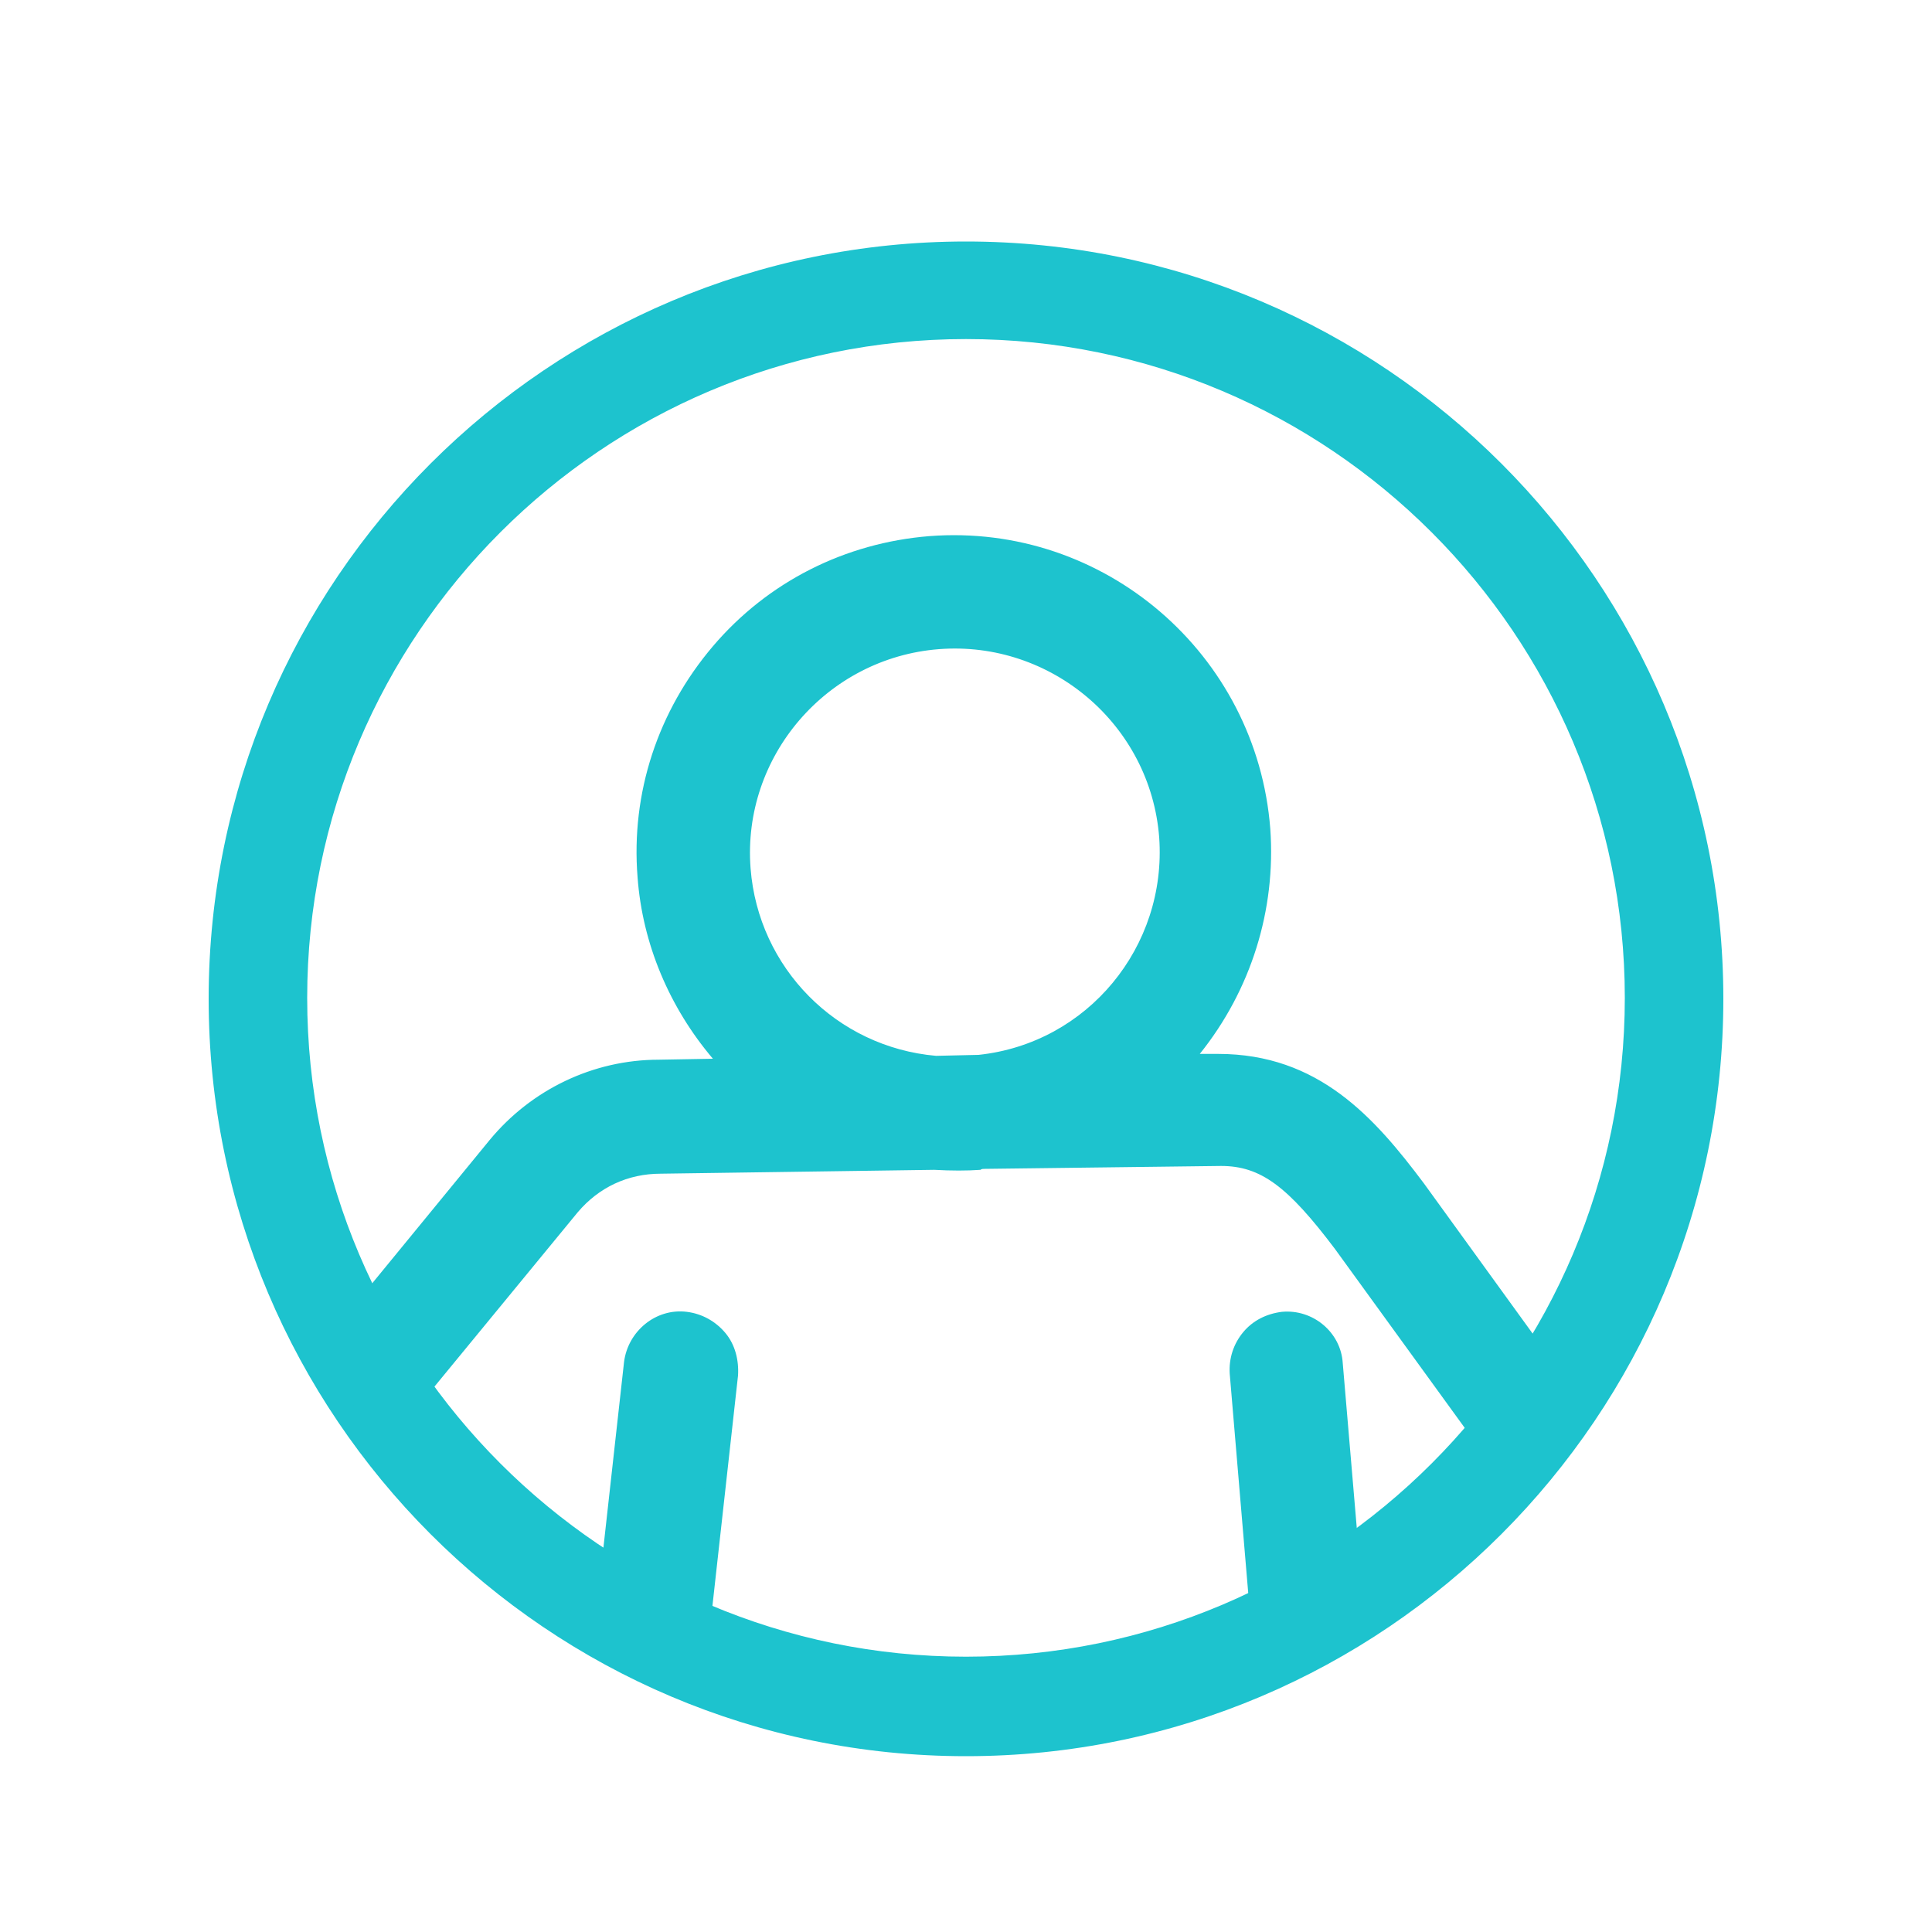<?xml version="1.0" encoding="utf-8"?>
<!-- Generator: Adobe Illustrator 25.4.1, SVG Export Plug-In . SVG Version: 6.00 Build 0)  -->
<svg version="1.1" id="Layer_1" xmlns="http://www.w3.org/2000/svg" xmlns:xlink="http://www.w3.org/1999/xlink" x="0px" y="0px"
	 viewBox="0 0 200 200" style="enable-background:new 0 0 200 200;" xml:space="preserve">
<style type="text/css">
	.st0{clip-path:url(#SVGID_00000170964660076074884290000015710519680179763389_);}
	.st1{fill:#1DC3CE;}
</style>
<g>
	<defs>
		<circle id="SVGID_1_" cx="102.7" cy="102.3" r="73.3"/>
	</defs>
	<clipPath id="SVGID_00000144322141443112692330000008207183753065886898_">
		<use xlink:href="#SVGID_1_"  style="overflow:visible;"/>
	</clipPath>
	<g style="clip-path:url(#SVGID_00000144322141443112692330000008207183753065886898_);">
		<g>
			<path class="st1" d="M51.6,118.7l-30.9,37.6c-5.7,7-6.5,16.8-2,24.6c0.1,0.2,0.2,0.3,0.3,0.5l20.3,26.7c-2.2,4.3-2.9,9.1-2,13.9
				c1.1,5.7,4.3,10.6,9.1,13.8c4.1,2.8,8.9,4.1,13.8,3.7c0.8-0.1,1.6-0.2,2.4-0.3c1.7-0.3,3.3-0.9,4.8-1.5l0.5,36.5
				c-7,22.4-15.2,50.4-16.1,70.5c-0.2,3.2,1.1,6.3,3.4,8.5c2.3,2.2,5.5,3.4,8.7,3.2l38.2-2.7l0,0c2.2-0.2,4-1.8,4.3-4
				c0.1-0.4,1.4-9-4.6-16.1c-0.9-1-1.8-1.9-2.9-2.7l13.1-48.7c0.3-1.3,0.5-2.7,0.6-4l6.1,60.1c0.7,6.7,6.7,11.7,13.4,11.2l0,0
				l40.5-3.2c2.1-0.2,3.9-1.7,4.3-3.8c0.1-0.5,2.2-11.3-4.9-19.3c-3.4-3.8-8.2-6.1-14.3-7l-3.8-43.8c-0.1-1.2-0.2-2.4-0.5-3.3
				l-8.5-46.9l-3.2-38.5l9.1,8.1c0.4,0.3,0.8,0.6,1.2,0.8l31,14.1l-4.3,129.8c-0.1,1.8,0.9,3.4,2.4,4.3c6.8,3.8,13.5,5.4,20,4.9
				c4.3-0.3,8.5-1.6,12.6-3.7c0.3,0,0.6,0,0.8,0c4.4-0.3,8.9-1.6,13.5-3.8c1.6-0.8,2.7-2.3,2.7-4.1l4.3-116c5.3-2.6,9.7-9,11.3-17.3
				c1.3-6.7,3.8-20.4-9.8-23.8l2.1-57.8c0.3-9.2,3.4-17.9,9-25.3l4-5.2c1.2-1.6,1.3-3.8,0.2-5.4c-2.4-3.8-6.1-6.5-11.1-7.9
				c-11.9-3.5-25.1,1.7-31.9,12.7c-0.9,1.4-1.6,2.8-2.4,4.2c-6.1-3.8-13.4-5.2-20.5-3.6c-5,1.1-8.9,3.5-11.6,7.2
				c-1.2,1.6-1.2,3.8-0.1,5.4l3.6,5.5c5.1,7.7,7.6,16.6,7.3,25.8c0,0,0,0,0,0l-1.1,33.2l-11.6-6.8L146.7,123
				c-4.9-6.5-10.5-12.9-20.4-12.9l-4.4,0.1c6-6.3,9.4-15,8.7-24.3c-1.4-17.5-16.7-30.6-34.1-29.2C78.9,58,65.8,73.3,67.2,90.7
				c0.6,7.8,4,14.8,9.2,20l-8.1,0.1C61.7,110.8,55.7,113.7,51.6,118.7L51.6,118.7z M164.7,329.4c2.1,2.3,2.7,5.3,2.9,7.6l-36.3,2.9
				l0,0c-1.6,0.1-3-1.1-3.2-2.7l-6.3-61.8c0-0.1,0-0.2,0-0.3l-5.6-32.7c0-0.2-0.1-0.3-0.1-0.4l0.6-6.4c0.3-2.6-1.6-4.9-4.3-5.2
				c-2.6-0.3-4.9,1.6-5.2,4.3l-4.1,41.5c0,0.2,0,0.4,0,0.5c0,1.1-0.1,2.1-0.3,3.1l-12.5,46.7c-3.5-1.1-7.6-1.6-12.2-1.6
				c-2.6,0-4.8,2.1-4.8,4.7c0,2.6,2.1,4.8,4.7,4.8c7.8,0,13.5,1.9,16.4,5.3c1.4,1.6,2.1,3.4,2.4,4.9l-33.6,2.4
				c-0.7,0-1.1-0.3-1.3-0.5c-0.2-0.2-0.5-0.6-0.5-1.3c0.9-19.3,9-46.9,15.9-68.9c0.2-0.5,0.2-1,0.2-1.5l-0.6-45.2l3.4-4.6
				c2.7-3.9,3.9-8.6,3.7-13.2c1.5-0.7,3-1.2,4.7-1.3l45.4-3.4l1.3,15.9c0,0.1,0,0.1,0,0.2c0,0.1,0,0.1,0,0.2l8.6,47.4
				c0.1,0.6,0.2,1.3,0.3,2.1l3.7,42.8c-0.6,0-1.2,0-1.8,0.1c-2.6,0.2-4.5,2.6-4.3,5.2c0.2,2.6,2.5,4.5,5.2,4.3
				C152.8,324.7,160.7,325,164.7,329.4L164.7,329.4z M216.9,92.8c4.6-7.4,13.3-10.9,21.1-8.6c1.4,0.4,2.6,1,3.6,1.6l-1.6,2.1
				c-6.8,8.9-10.6,19.5-11,30.7l-2.1,57.9c-1.8,0.3-3.6,0.9-5.3,1.7l1.6-48c0.3-9.4-1.8-18.7-6.2-27c-0.9-1.7-1.9-3.2-3.1-4.6
				C214.8,96.6,215.7,94.7,216.9,92.8L216.9,92.8z M221.2,193.8c0-2.7,0.8-4.5,2.5-5.9c2.9-2.3,7.8-2.6,10.2-2
				c3.3,0.7,5.1,1.7,3,12.9c-1.4,7.4-5.6,11.2-7.4,10.9C227.1,209.2,221.2,201.8,221.2,193.8L221.2,193.8z M225.4,218.2l-4.1,112.3
				c-1.6,0.6-3.2,1.1-4.7,1.4l3.8-117.2C221.9,216.3,223.6,217.5,225.4,218.2L225.4,218.2z M194.7,132.6c0.4-11.2-2.7-22.1-8.8-31.4
				l-1.4-2.2c1-0.6,2.2-1.1,3.7-1.4c8-1.8,16.4,2.4,20.5,10.1c3.6,6.8,5.4,14.5,5.1,22.2l0,1.1L197,149.4c-1.8,1.9-1.6,5,0.3,6.7
				c1,0.9,2.3,1.3,3.5,1.2c1.2-0.1,2.3-0.6,3.2-1.6l9.1-10.1l-4.3,131.5l-16.6,18.4c-1.8,2-1.6,5,0.3,6.7c1,0.9,2.3,1.3,3.5,1.2
				c1.2-0.1,2.3-0.6,3.2-1.6l9-10l-1.4,42.6c-6.1,2.5-12.2,2.3-18.8-0.8L194.7,132.6L194.7,132.6z M97.1,66.1
				c12.2-0.9,23,8.2,23.9,20.5c0.9,12-7.8,22.5-19.7,23.8l-4.5,0.1c-10.6-1-19.4-9.5-20.2-20.4C75.7,77.8,84.9,67,97.1,66.1
				L97.1,66.1z M54.2,168.7c-1.3,1.5-1.4,3.7-0.4,5.4l19,32.6c2.3,4,2.2,9.1-0.4,12.8l-3.8,5.3c-1.8,2.7-4.6,4.5-7.8,5.1
				c-3.2,0.6-6.4-0.1-9.1-1.9c-2.7-1.8-4.5-4.6-5.1-7.8c-0.2-0.9-0.2-1.8-0.2-2.7l1.7,2.2c1,1.3,2.6,2,4.2,1.9
				c0.9-0.1,1.8-0.4,2.5-1c2.1-1.6,2.5-4.6,0.9-6.7l-28.9-38c-2.4-4.3-1.9-9.7,1.2-13.6l30.9-37.6c2.3-2.8,5.7-4.4,9.4-4.4l28.4-0.4
				c1.5,0.1,3,0.1,4.6,0c0.2,0,0.4-0.1,0.6-0.1l24.4-0.3c4.5,0,7.6,2.2,12.7,9.1l26.4,36.4c0.4,0.5,0.9,1,1.4,1.3l16.9,10l-0.7,19.9
				L156.4,184l-16-14.2l-2.4-28.6c-0.2-2.6-2.5-4.5-5.1-4.3l0,0c-2.6,0.2-4.6,2.5-4.3,5.1l4.7,55.6L87.7,201
				c-1.6,0.1-3.1,0.5-4.6,0.9"/>
			<path class="st1" d="M63,357.5c-3.2,0-6.3-1.3-8.6-3.5c-2.5-2.5-3.9-5.9-3.7-9.4c1-20.3,9.1-48.4,16.1-70.6l-0.5-34.7
				c-1.2,0.4-2.4,0.8-3.6,1c-0.8,0.2-1.7,0.3-2.5,0.3c-5.2,0.4-10.2-0.9-14.5-3.9c-5-3.4-8.4-8.6-9.5-14.5
				c-0.9-4.8-0.3-9.6,1.8-13.9l-19.9-26.1c-0.1-0.2-0.3-0.4-0.4-0.6c-4.8-8.2-3.9-18.6,2.1-25.9L50.7,118c4.3-5.2,10.7-8.3,17.5-8.3
				l5.6-0.1c-4.5-5.3-7.3-11.9-7.8-18.8c-0.7-8.7,2.1-17.2,7.8-23.9c5.7-6.7,13.7-10.7,22.4-11.4c18.1-1.4,33.9,12.2,35.3,30.3
				c0.6,8.4-2,16.7-7.3,23.3l1.9,0c0,0,0,0,0,0c10.4,0,16.2,6.6,21.3,13.4l25.7,35.5l9.8,5.8l1-31.3c0,0,0,0,0-0.1
				c0.3-9-2.2-17.7-7.1-25.1l-3.6-5.5c-1.4-2-1.3-4.7,0.2-6.7c2.8-3.9,7-6.4,12.2-7.6c6.8-1.5,14-0.4,20.3,3.2
				c0.6-1.1,1.2-2.2,1.9-3.3c7.1-11.4,20.8-16.9,33.2-13.2c5.2,1.5,9.1,4.4,11.7,8.4c1.3,2.1,1.2,4.8-0.3,6.7l-4,5.2
				c-5.5,7.1-8.5,15.7-8.8,24.6l-2.1,56.9c13.7,4,11,18.5,9.8,24.8c-1.5,8-5.8,14.8-11.3,17.8L231.7,334c-0.1,2.2-1.4,4.1-3.4,5.1
				c-4.7,2.2-9.4,3.5-13.9,3.9c-0.2,0-0.4,0-0.5,0c0,0-0.1,0-0.1,0c-4.2,2.2-8.5,3.4-12.8,3.8c-6.8,0.5-13.7-1.2-20.7-5.1
				c-1-0.5-1.7-1.3-2.3-2.2c-0.1,1.8-0.3,3-0.3,3.2c-0.5,2.6-2.7,4.5-5.3,4.7l-40.5,3.2c-7.3,0.6-13.9-4.9-14.6-12.2l-5.4-52.7
				l-12,44.8c1,0.8,1.8,1.6,2.5,2.4c6.4,7.6,5,16.7,4.9,17c-0.4,2.7-2.6,4.7-5.3,4.9l-38.2,2.7C63.6,357.5,63.3,357.5,63,357.5z
				 M67.4,236.5c0.2,0,0.4,0.1,0.6,0.2c0.3,0.2,0.5,0.5,0.5,0.9l0.5,36.5c0,0.1,0,0.2-0.1,0.3c-7,22.1-15.1,50.1-16.1,70.2
				c-0.1,2.9,1,5.7,3,7.7c2.1,2,4.9,3.1,7.8,2.9l38.2-2.7c1.7-0.1,3.1-1.4,3.3-3.1c0-0.1,1.4-8.4-4.4-15.3c-0.7-0.9-1.6-1.7-2.7-2.6
				c-0.3-0.3-0.5-0.7-0.4-1.1l13.1-48.7c0.3-1.1,0.4-2.3,0.5-3.8c0-0.6,0.5-1,1.1-1c0,0,0,0,0,0c0.6,0,1,0.4,1.1,1l6.1,60.1
				c0.6,6.1,6.1,10.7,12.2,10.2l40.5-3.2c1.6-0.1,3-1.3,3.3-2.9c0.1-0.4,2.1-10.8-4.7-18.3c-3.2-3.6-7.8-5.8-13.6-6.7
				c-0.5-0.1-0.9-0.5-0.9-1l-3.8-43.8c-0.1-1.1-0.2-2.3-0.4-3.2l-8.5-47c0,0,0-0.1,0-0.1l-3.2-38.5c0-0.4,0.2-0.9,0.6-1.1
				c0.4-0.2,0.9-0.1,1.2,0.2l9.1,8.1c0.3,0.2,0.6,0.4,0.9,0.6l31,14.1c0.4,0.2,0.7,0.6,0.6,1l-4.3,129.8c0,1.4,0.7,2.6,1.9,3.3
				c6.6,3.7,13.1,5.3,19.4,4.8c4.1-0.3,8.2-1.5,12.2-3.6c0.1-0.1,0.3-0.1,0.5-0.1c0.1,0,0.3,0,0.4,0c0.1,0,0.3,0,0.4,0
				c4.2-0.3,8.7-1.6,13.1-3.7c1.2-0.6,2-1.8,2.1-3.2l4.3-116c0-0.4,0.2-0.8,0.6-0.9c5.2-2.6,9.3-8.9,10.7-16.5
				c1.3-6.8,3.7-19.4-9-22.5c-0.5-0.1-0.9-0.6-0.8-1.1l2.1-57.8c0.3-9.4,3.5-18.4,9.3-25.9l4-5.2c0.9-1.2,1-2.9,0.2-4.2
				c-2.3-3.6-5.8-6.1-10.5-7.5c-11.5-3.4-24.1,1.6-30.7,12.2c-0.8,1.3-1.6,2.7-2.3,4.1c-0.1,0.3-0.4,0.5-0.7,0.6
				c-0.3,0.1-0.6,0-0.9-0.1c-6-3.7-13-5-19.7-3.5c-4.8,1.1-8.4,3.3-11,6.7c-0.9,1.2-0.9,2.9-0.1,4.2l3.6,5.5
				c5.2,7.9,7.8,17,7.5,26.5c0,0,0,0,0,0.1l-1.1,33.1c0,0.4-0.2,0.7-0.6,0.9c-0.3,0.2-0.8,0.2-1.1,0l-11.6-6.8
				c-0.1-0.1-0.2-0.2-0.3-0.3l-25.9-35.6c-4.7-6.3-10.1-12.5-19.5-12.5c0,0,0,0,0,0l-4.4,0.1c-0.4,0-0.8-0.3-1-0.7
				c-0.2-0.4-0.1-0.9,0.2-1.2c6-6.3,9-14.9,8.4-23.5c-1.3-16.9-16.1-29.5-33-28.2c-8.2,0.6-15.6,4.4-20.9,10.6
				c-5.3,6.2-7.9,14.2-7.3,22.3c0.6,7.3,3.7,14.1,8.9,19.3c0.3,0.3,0.4,0.8,0.2,1.2c-0.2,0.4-0.6,0.7-1,0.7l-8.1,0.1
				c-6.2,0-11.9,2.8-15.8,7.5l0,0L21.5,157c-5.4,6.6-6.2,16-1.9,23.4c0.1,0.1,0.2,0.2,0.2,0.4l20.3,26.7c0.3,0.3,0.3,0.8,0.1,1.2
				c-2.1,4.1-2.8,8.6-1.9,13.2c1,5.4,4.1,10,8.6,13.1c3.9,2.7,8.4,3.9,13.1,3.5c0.8-0.1,1.5-0.2,2.3-0.3c1.5-0.3,3.1-0.8,4.6-1.5
				C67.1,236.6,67.2,236.5,67.4,236.5z M158.5,315.1c5.9,1,10.7,3.5,14.1,7.3c2.8,3.1,4.2,6.6,4.9,9.8l4.1-124.9l-30.3-13.8
				c-0.5-0.2-1-0.6-1.5-0.9l-7.1-6.3l3,35.7l8.5,46.9c0.2,1,0.4,2.2,0.5,3.4L158.5,315.1z M51.6,118.7L51.6,118.7L51.6,118.7z
				 M63,348c-1,0-1.7-0.5-2-0.8c-0.6-0.6-0.9-1.3-0.8-2.1c0.9-19.4,9-47.1,16-69.1c0.1-0.4,0.2-0.8,0.2-1.2l-0.6-45.2
				c0-0.2,0.1-0.5,0.2-0.7l3.4-4.6c2.4-3.6,3.6-7.9,3.4-12.5c0-0.4,0.2-0.8,0.6-1c1.6-0.8,3.3-1.3,5.1-1.4l45.4-3.4
				c0.6,0,1.1,0.4,1.2,1l1.3,15.9c0,0,0,0.1,0,0.2c0,0.1,0,0.1,0,0.2l8.6,47.4c0.2,0.7,0.3,1.4,0.3,2.2l3.7,42.7
				c0,0.3-0.1,0.6-0.3,0.8s-0.5,0.4-0.8,0.4c-0.2,0-0.5,0-0.7,0c-0.4,0-0.7,0-1.1,0.1c-2,0.2-3.5,2-3.3,4c0.2,2,1.9,3.4,4,3.3
				c6.1-0.6,14.2-0.3,18.6,4.5v0c2.4,2.6,3,5.9,3.2,8.3c0,0.6-0.4,1.1-1,1.2l-36.3,2.9c-2.2,0.2-4.2-1.5-4.4-3.7l-6.3-61.8
				c0-0.1,0-0.2,0-0.3l-5.6-32.7c0,0,0-0.1,0-0.1l-0.1-0.2c0-0.1,0-0.3,0-0.4l0.6-6.4c0.2-2-1.3-3.8-3.3-4c-1-0.1-1.9,0.2-2.7,0.8
				c-0.8,0.6-1.2,1.5-1.3,2.5l-4.1,41.5c0,0.1,0,0.3,0,0.4c0,1.1-0.1,2.3-0.4,3.3l-12.5,46.7c-0.1,0.3-0.3,0.5-0.5,0.7
				c-0.3,0.1-0.6,0.2-0.9,0.1c-3.5-1-7.5-1.6-11.9-1.6c0,0,0,0,0,0c-2,0-3.7,1.6-3.7,3.6c0,2,1.6,3.7,3.6,3.7c8.1,0,14.1,2,17.3,5.7
				c1.3,1.5,2.2,3.3,2.6,5.4c0.1,0.3,0,0.6-0.2,0.9c-0.2,0.3-0.5,0.4-0.8,0.4L63.2,348C63.1,348,63,348,63,348z M77.9,229.9
				l0.6,44.9c0,0.6-0.1,1.3-0.3,1.8c-6.9,21.9-15,49.4-15.9,68.6c0,0.2,0.1,0.4,0.2,0.4c0.1,0.1,0.3,0.2,0.5,0.2l32.3-2.3
				c-0.4-1.2-1-2.3-1.8-3.2c-2.8-3.2-8.2-4.9-15.6-4.9c-3.2,0-5.8-2.7-5.8-5.9c0-3.2,2.6-5.8,5.9-5.8c0,0,0,0,0,0
				c4.1,0,8,0.5,11.4,1.4l12.2-45.6c0.2-0.8,0.3-1.8,0.3-2.8c0-0.2,0-0.4,0-0.7l4.1-41.5c0.2-1.6,0.9-3,2.1-3.9
				c1.2-1,2.7-1.4,4.3-1.3c3.2,0.3,5.6,3.2,5.2,6.4l-0.6,6.2c0,0.1,0.1,0.2,0.1,0.4l5.6,32.7c0,0.1,0,0.3,0.1,0.4l6.3,61.8
				c0.1,1,1,1.8,2,1.7l35.2-2.8c-0.2-1.8-0.9-4.1-2.5-5.9l0,0c-3.7-4.1-11.2-4.3-16.8-3.7c-3.3,0.2-6.1-2.1-6.4-5.3
				c-0.3-3.2,2.1-6.1,5.3-6.4c0.3,0,0.5,0,0.7-0.1l-3.6-41.6c0-0.7-0.1-1.4-0.3-2l-8.6-47.4c0-0.1,0-0.2,0-0.3c0-0.1,0-0.2,0-0.3
				l-1.2-14.8l-44.4,3.3c-1.2,0.1-2.5,0.4-3.6,0.9c0.1,4.7-1.3,9.2-3.9,13.1L77.9,229.9z M198.6,337.3c-3.6,0-7.2-0.9-11-2.6
				c-0.4-0.2-0.7-0.6-0.6-1l6.6-201c0,0,0,0,0,0c0.4-11-2.6-21.6-8.7-30.8l-1.4-2.2c-0.2-0.2-0.2-0.6-0.2-0.8
				c0.1-0.3,0.2-0.5,0.5-0.7c1.1-0.7,2.4-1.2,4-1.5c8.5-1.9,17.4,2.5,21.7,10.6c3.7,7,5.5,14.8,5.2,22.7l0,1.1
				c0,0.3-0.1,0.5-0.3,0.7l-16.7,18.5c-0.7,0.7-1,1.7-0.9,2.6c0.1,1,0.5,1.9,1.2,2.5c0.8,0.7,1.7,1,2.7,0.9c0.9-0.1,1.8-0.5,2.4-1.2
				l9.1-10.1c0.3-0.3,0.8-0.5,1.2-0.3c0.4,0.2,0.7,0.6,0.7,1.1l-4.3,131.5c0,0.3-0.1,0.5-0.3,0.7l-16.6,18.4c-0.7,0.7-1,1.7-0.9,2.6
				c0,1,0.5,1.9,1.2,2.5c0.8,0.7,1.7,1,2.7,0.9c0.9-0.1,1.8-0.5,2.4-1.2l9-10c0.3-0.3,0.8-0.5,1.2-0.3c0.4,0.2,0.7,0.6,0.7,1.1
				l-1.4,42.6c0,0.4-0.3,0.8-0.7,1C204.5,336.7,201.6,337.3,198.6,337.3z M189.2,332.9c5.9,2.6,11.2,2.8,16.7,0.8l1.3-38.8l-7,7.8
				c-1,1.1-2.4,1.8-3.9,1.9c-1.6,0.1-3.2-0.4-4.4-1.5c-0.7-0.7-1.3-1.5-1.6-2.4L189.2,332.9z M195,154.7l-4.6,141.7
				c0.3-0.6,0.6-1.1,1-1.6l16.3-18.1l4.2-128.1l-7.1,7.9c-1,1.1-2.4,1.8-3.9,1.9c-1.6,0.1-3.2-0.4-4.4-1.5
				C195.9,156.3,195.4,155.6,195,154.7z M195.8,132.6l-0.6,17.5c0.2-0.5,0.6-1,1-1.4l16.4-18.2l0-0.7c0.3-7.5-1.5-15-5-21.6
				c-3.8-7.3-11.8-11.2-19.3-9.5c-0.9,0.2-1.6,0.4-2.3,0.7l0.8,1.1C193.1,110.1,196.2,121.2,195.8,132.6z M216.5,333
				c-0.3,0-0.5-0.1-0.7-0.3c-0.3-0.2-0.4-0.5-0.4-0.9l3.8-117.2c0-0.4,0.3-0.8,0.7-1c0.4-0.2,0.9-0.1,1.2,0.2c1.5,1.5,3,2.6,4.7,3.3
				c0.4,0.2,0.7,0.6,0.7,1l-4.1,112.3c0,0.4-0.3,0.8-0.7,1c-1.6,0.6-3.3,1.1-4.9,1.4C216.7,333,216.6,333,216.5,333z M221.4,217.1
				l-3.7,113.5c0.8-0.2,1.7-0.5,2.5-0.8l4.1-110.9C223.3,218.4,222.3,217.8,221.4,217.1z M58.5,231.2c-2.6,0-5.2-0.8-7.4-2.3
				c-2.9-2-4.9-5-5.5-8.5c-0.2-0.9-0.2-1.9-0.2-2.9c0-0.5,0.3-0.9,0.8-1c0.4-0.1,0.9,0,1.2,0.4l1.7,2.2c0.8,1,1.9,1.5,3.2,1.4
				c0.7-0.1,1.4-0.3,1.9-0.7c0.8-0.6,1.3-1.5,1.4-2.4c0.1-1-0.1-1.9-0.7-2.7l-28.9-38c0,0-0.1-0.1-0.1-0.1
				c-2.6-4.7-2.1-10.6,1.3-14.8L58.1,124c2.5-3,6.2-4.8,10.2-4.8l28.4-0.4c1.8,0.1,3.2,0.1,4.5,0c0.1,0,0.2,0,0.3,0
				c0.1,0,0.2,0,0.3,0l24.5-0.3c0,0,0,0,0,0c4.8,0,8.3,2.4,13.6,9.5l26.4,36.4c0.3,0.4,0.7,0.7,1.1,1l16.9,10c0.3,0.2,0.6,0.6,0.5,1
				l-0.7,19.9c0,0.4-0.2,0.7-0.5,0.9c-0.3,0.2-0.7,0.2-1,0.1L155.9,185c-0.1,0-0.2-0.1-0.3-0.2l-16-14.2c-0.2-0.2-0.3-0.5-0.4-0.7
				l-2.4-28.6c-0.2-2-1.9-3.5-3.9-3.3c-1,0.1-1.9,0.5-2.5,1.3s-0.9,1.7-0.8,2.7l4.7,55.6c0,0.3-0.1,0.6-0.3,0.8s-0.5,0.4-0.8,0.4
				l-45.4,3.4c-1.3,0.1-2.7,0.4-4.3,0.8c-0.6,0.2-1.2-0.2-1.4-0.7s0.2-1.2,0.7-1.4c1.7-0.5,3.3-0.8,4.8-0.9l44.3-3.3l-4.6-54.5
				c-0.1-1.6,0.4-3.1,1.4-4.3c1-1.2,2.4-1.9,4-2.1c3.2-0.3,6.1,2.1,6.3,5.3l2.4,28.2l15.6,13.8l25.1,11.4l0.6-17.6l-16.3-9.6
				c-0.7-0.4-1.3-1-1.8-1.6l-26.4-36.4c-4.9-6.5-7.7-8.6-11.8-8.6c0,0,0,0,0,0l-24.4,0.3c0,0-0.1,0-0.1,0c-0.1,0-0.3,0-0.4,0.1
				c-1.4,0.1-3,0.1-4.8,0l-28.3,0.4c-3.4,0-6.4,1.4-8.6,4l-30.9,37.6c-2.8,3.4-3.3,8.4-1.2,12.3l28.9,38c0.9,1.2,1.4,2.8,1.1,4.3
				s-1,2.9-2.3,3.9c-0.9,0.7-2,1.1-3.1,1.2c-1.6,0.1-3.2-0.4-4.4-1.5c0.7,2.4,2.2,4.4,4.3,5.8c2.4,1.7,5.4,2.3,8.2,1.7
				c2.9-0.5,5.4-2.2,7.1-4.6l3.9-5.3c2.3-3.3,2.4-8,0.3-11.6l-19-32.6c-1.2-2.1-1-4.8,0.5-6.7c0.4-0.5,1.1-0.5,1.5-0.2
				c0.5,0.4,0.5,1.1,0.2,1.5c-1,1.2-1.1,2.8-0.3,4.2l19,32.6c2.6,4.4,2.4,9.9-0.4,14l-3.9,5.3c-2,2.9-5,4.9-8.4,5.5
				C60.1,231.1,59.3,231.2,58.5,231.2z M229.7,210.8c-0.1,0-0.3,0-0.4,0c-3.1-0.6-9.2-8.6-9.2-16.9c0-3,1-5.2,2.9-6.7
				c3.2-2.5,8.4-2.8,11.1-2.2c4.4,1,5.9,3.2,3.9,14.1C236.5,206.5,232.3,210.8,229.7,210.8z M231.4,186.8c-2.3,0-5.2,0.6-7,2
				c-1.4,1.1-2.1,2.7-2.1,5l0,0c0,7.7,5.9,14.5,7.4,14.8c0.8,0.1,4.7-2.8,6.1-10c2-10.7,0.4-11-2.2-11.6
				C233,186.8,232.2,186.8,231.4,186.8z M221.2,193.8L221.2,193.8L221.2,193.8z M221.6,179.3c-0.2,0-0.4-0.1-0.6-0.2
				c-0.3-0.2-0.5-0.6-0.5-1l1.6-48c0.3-9.2-1.8-18.3-6.1-26.4c-0.8-1.5-1.8-3-2.9-4.5c-0.3-0.3-0.3-0.7-0.2-1.1c1-2.2,2-4.2,3.1-6
				c0,0,0,0,0,0c4.9-7.8,14.1-11.5,22.4-9.1c1.5,0.4,2.8,1.1,3.9,1.8c0.2,0.2,0.4,0.4,0.5,0.7c0,0.3,0,0.6-0.2,0.8l-1.6,2.1
				c-6.7,8.7-10.4,19.1-10.8,30.1l-2.1,58c0,0.5-0.4,1-0.9,1c-1.7,0.3-3.4,0.8-5.1,1.6C221.9,179.3,221.7,179.3,221.6,179.3z
				 M215.2,98.5c1.1,1.4,2,2.8,2.8,4.3c4.5,8.4,6.7,18,6.3,27.5l-1.5,46.3c1-0.4,2-0.7,3.1-0.9l2.1-57.1
				c0.4-11.4,4.3-22.2,11.2-31.3l0.8-1.1c-0.7-0.3-1.4-0.6-2.3-0.9c-7.4-2.2-15.5,1.2-19.9,8.1C216.9,94.9,216,96.6,215.2,98.5z
				 M96.8,111.6C96.8,111.6,96.8,111.6,96.8,111.6c-11.5-1-20.4-10-21.3-21.5C74.5,77.2,84.2,66,97,65l0,0
				c12.9-1,24.1,8.7,25.1,21.5c1,12.6-8.1,23.6-20.7,25c0,0-0.1,0-0.1,0L96.8,111.6C96.9,111.6,96.9,111.6,96.8,111.6z M97.2,67.2
				L97.2,67.2c-11.6,0.9-20.4,11.1-19.5,22.7c0.8,10.3,8.9,18.5,19.2,19.4l4.4-0.1C112.6,108,120.8,98,120,86.7
				C119.1,75,108.8,66.3,97.2,67.2z"/>
		</g>
		<g>
			<path class="st1" d="M71.1,136.8L71.1,136.8c2.6,0.3,4.6,2.7,4.3,5.3l-4.9,44.1c-0.3,2.6-2.7,4.6-5.3,4.3l0,0
				c-2.6-0.3-4.6-2.7-4.3-5.3l4.9-44.1C66.1,138.4,68.5,136.5,71.1,136.8z"/>
			<path class="st1" d="M65.7,191.7c-0.2,0-0.4,0-0.7,0c-1.6-0.2-3-1-4-2.2c-1-1.2-1.4-2.8-1.3-4.4l4.9-44.1
				c0.4-3.2,3.3-5.6,6.5-5.2l0,0c1.6,0.2,3,1,4,2.2c1,1.2,1.4,2.8,1.3,4.4l-4.9,44.1C71.3,189.4,68.7,191.7,65.7,191.7z M70.6,137.9
				c-1.9,0-3.5,1.4-3.7,3.3L62,185.3c-0.1,1,0.2,2,0.8,2.7c0.6,0.8,1.5,1.3,2.5,1.4c2,0.2,3.9-1.3,4.1-3.3l4.9-44.1
				c0.1-1-0.2-2-0.8-2.7c-0.6-0.8-1.5-1.3-2.5-1.4C70.9,137.9,70.7,137.9,70.6,137.9z"/>
		</g>
	</g>
</g>
<g>
	<path class="st1" d="M100,180.7c-42.6,0-77.3-34.7-77.3-77.3S57.4,26,100,26s77.3,34.7,77.3,77.3S142.6,180.7,100,180.7z M100,34
		c-38.2,0-69.3,31.1-69.3,69.3s31.1,69.3,69.3,69.3s69.3-31.1,69.3-69.3S138.2,34,100,34z"/>
	<path class="st1" d="M100,181.8c-43.3,0-78.4-35.2-78.4-78.4c0-43.3,35.2-78.4,78.4-78.4c43.3,0,78.4,35.2,78.4,78.4
		C178.4,146.6,143.3,181.8,100,181.8z M100,27.1c-42,0-76.2,34.2-76.2,76.2S58,179.6,100,179.6s76.2-34.2,76.2-76.2
		S142,27.1,100,27.1z M100,173.8c-38.8,0-70.4-31.6-70.4-70.4c0-38.8,31.6-70.4,70.4-70.4c38.8,0,70.4,31.6,70.4,70.4
		C170.4,142.2,138.8,173.8,100,173.8z M100,35.1c-37.6,0-68.2,30.6-68.2,68.2s30.6,68.2,68.2,68.2s68.2-30.6,68.2-68.2
		S137.6,35.1,100,35.1z"/>
</g>
</svg>
